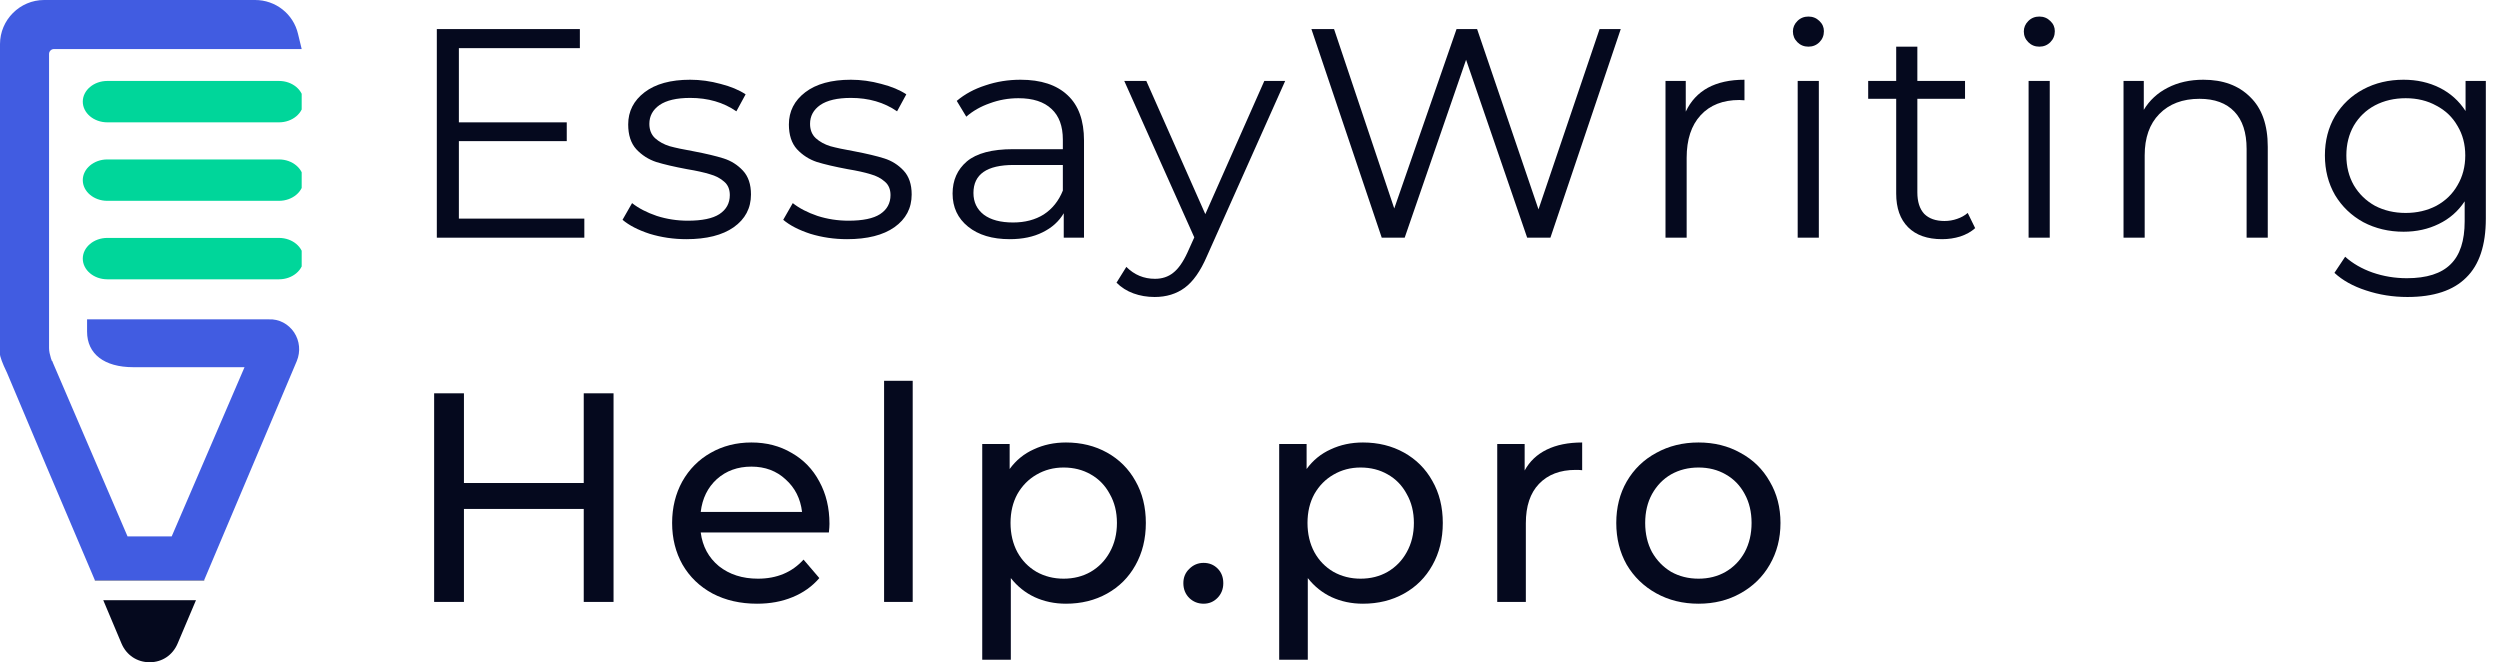 <svg width="151" height="40" viewBox="0 0 151 40" fill="none" xmlns="http://www.w3.org/2000/svg">
<g clip-path="url(#clip0)">
<path d="M17.763 20.074C18.104 20.593 18.163 21.23 17.926 21.807L12.37 34.948L12.326 35.052H5.733L5.689 34.948C4.104 31.244 1.333 24.696 0.43 22.533C0.356 22.385 0.104 21.852 0.015 21.511L0 21.422V2.667C0 1.2 1.2 0 2.667 0H15.407C16.652 0 17.718 0.844 18 2.044L18.222 2.963H3.259C3.096 2.963 2.963 3.096 2.963 3.259V21.022C2.963 21.215 3.007 21.407 3.081 21.659C3.096 21.674 3.111 21.718 3.111 21.763L3.156 21.807L3.215 21.956L7.704 32.4H10.37L14.77 22.178H8.326C8.237 22.178 8.133 22.178 8.044 22.178C6.296 22.178 5.259 21.378 5.259 20.03V19.289H16.237C16.859 19.259 17.422 19.57 17.763 20.074Z" fill="#415CE1"/>
<path d="M6.237 36.252H11.837L10.726 38.874C10.43 39.57 9.793 40 9.037 40C8.281 40 7.644 39.57 7.348 38.889C7.348 38.889 6.904 37.837 6.237 36.252Z" fill="#05091E"/>
<path d="M12.341 35.052V35.067H5.733L5.719 35.052H12.341Z" fill="#05091E"/>
<path d="M18.333 6.139C18.333 6.826 17.667 7.389 16.852 7.389H6.481C5.667 7.389 5 6.826 5 6.139C5 5.451 5.667 4.889 6.481 4.889H16.852C17.667 4.889 18.333 5.451 18.333 6.139Z" fill="#00D69A"/>
<path d="M18.333 10.88C18.333 11.567 17.667 12.13 16.852 12.13H6.481C5.667 12.13 5 11.567 5 10.88C5 10.192 5.667 9.63 6.481 9.63H16.852C17.667 9.63 18.333 10.192 18.333 10.88Z" fill="#00D69A"/>
<path d="M18.333 15.62C18.333 16.308 17.667 16.87 16.852 16.87H6.481C5.667 16.87 5 16.308 5 15.62C5 14.933 5.667 14.37 6.481 14.37H16.852C17.667 14.37 18.333 14.933 18.333 15.62Z" fill="#00D69A"/>
</g>
<path d="M35.294 13.204V14.356H26.384V1.756H35.024V2.908H27.716V7.39H34.232V8.524H27.716V13.204H35.294Z" fill="#05091E"/>
<path d="M41.453 14.446C40.685 14.446 39.947 14.338 39.239 14.122C38.543 13.894 37.997 13.612 37.601 13.276L38.177 12.268C38.573 12.58 39.071 12.838 39.671 13.042C40.271 13.234 40.895 13.33 41.543 13.33C42.407 13.33 43.043 13.198 43.451 12.934C43.871 12.658 44.081 12.274 44.081 11.782C44.081 11.434 43.967 11.164 43.739 10.972C43.511 10.768 43.223 10.618 42.875 10.522C42.527 10.414 42.065 10.312 41.489 10.216C40.721 10.072 40.103 9.928 39.635 9.784C39.167 9.628 38.765 9.37 38.429 9.01C38.105 8.65 37.943 8.152 37.943 7.516C37.943 6.724 38.273 6.076 38.933 5.572C39.593 5.068 40.511 4.816 41.687 4.816C42.299 4.816 42.911 4.9 43.523 5.068C44.135 5.224 44.639 5.434 45.035 5.698L44.477 6.724C43.697 6.184 42.767 5.914 41.687 5.914C40.871 5.914 40.253 6.058 39.833 6.346C39.425 6.634 39.221 7.012 39.221 7.48C39.221 7.84 39.335 8.128 39.563 8.344C39.803 8.56 40.097 8.722 40.445 8.83C40.793 8.926 41.273 9.028 41.885 9.136C42.641 9.28 43.247 9.424 43.703 9.568C44.159 9.712 44.549 9.958 44.873 10.306C45.197 10.654 45.359 11.134 45.359 11.746C45.359 12.574 45.011 13.234 44.315 13.726C43.631 14.206 42.677 14.446 41.453 14.446Z" fill="#05091E"/>
<path d="M51.159 14.446C50.391 14.446 49.653 14.338 48.945 14.122C48.249 13.894 47.703 13.612 47.307 13.276L47.883 12.268C48.279 12.58 48.777 12.838 49.377 13.042C49.977 13.234 50.601 13.33 51.249 13.33C52.113 13.33 52.749 13.198 53.157 12.934C53.577 12.658 53.787 12.274 53.787 11.782C53.787 11.434 53.673 11.164 53.445 10.972C53.217 10.768 52.929 10.618 52.581 10.522C52.233 10.414 51.771 10.312 51.195 10.216C50.427 10.072 49.809 9.928 49.341 9.784C48.873 9.628 48.471 9.37 48.135 9.01C47.811 8.65 47.649 8.152 47.649 7.516C47.649 6.724 47.979 6.076 48.639 5.572C49.299 5.068 50.217 4.816 51.393 4.816C52.005 4.816 52.617 4.9 53.229 5.068C53.841 5.224 54.345 5.434 54.741 5.698L54.183 6.724C53.403 6.184 52.473 5.914 51.393 5.914C50.577 5.914 49.959 6.058 49.539 6.346C49.131 6.634 48.927 7.012 48.927 7.48C48.927 7.84 49.041 8.128 49.269 8.344C49.509 8.56 49.803 8.722 50.151 8.83C50.499 8.926 50.979 9.028 51.591 9.136C52.347 9.28 52.953 9.424 53.409 9.568C53.865 9.712 54.255 9.958 54.579 10.306C54.903 10.654 55.065 11.134 55.065 11.746C55.065 12.574 54.717 13.234 54.021 13.726C53.337 14.206 52.383 14.446 51.159 14.446Z" fill="#05091E"/>
<path d="M61.64 4.816C62.876 4.816 63.824 5.128 64.484 5.752C65.144 6.364 65.474 7.276 65.474 8.488V14.356H64.25V12.88C63.962 13.372 63.536 13.756 62.972 14.032C62.42 14.308 61.76 14.446 60.992 14.446C59.936 14.446 59.096 14.194 58.472 13.69C57.848 13.186 57.536 12.52 57.536 11.692C57.536 10.888 57.824 10.24 58.4 9.748C58.988 9.256 59.918 9.01 61.19 9.01H64.196V8.434C64.196 7.618 63.968 7 63.512 6.58C63.056 6.148 62.39 5.932 61.514 5.932C60.914 5.932 60.338 6.034 59.786 6.238C59.234 6.43 58.76 6.7 58.364 7.048L57.788 6.094C58.268 5.686 58.844 5.374 59.516 5.158C60.188 4.93 60.896 4.816 61.64 4.816ZM61.19 13.438C61.91 13.438 62.528 13.276 63.044 12.952C63.56 12.616 63.944 12.136 64.196 11.512V9.964H61.226C59.606 9.964 58.796 10.528 58.796 11.656C58.796 12.208 59.006 12.646 59.426 12.97C59.846 13.282 60.434 13.438 61.19 13.438Z" fill="#05091E"/>
<path d="M77.625 4.888L72.891 15.49C72.507 16.378 72.063 17.008 71.559 17.38C71.055 17.752 70.449 17.938 69.741 17.938C69.285 17.938 68.859 17.866 68.463 17.722C68.067 17.578 67.725 17.362 67.437 17.074L68.031 16.12C68.511 16.6 69.087 16.84 69.759 16.84C70.191 16.84 70.557 16.72 70.857 16.48C71.169 16.24 71.457 15.832 71.721 15.256L72.135 14.338L67.905 4.888H69.237L72.801 12.934L76.365 4.888H77.625Z" fill="#05091E"/>
<path d="M97.893 1.756L93.645 14.356H92.241L88.551 3.61L84.843 14.356H83.457L79.209 1.756H80.577L84.213 12.592L87.975 1.756H89.217L92.925 12.646L96.615 1.756H97.893Z" fill="#05091E"/>
<path d="M101.82 6.742C102.12 6.106 102.564 5.626 103.152 5.302C103.752 4.978 104.49 4.816 105.366 4.816V6.058L105.06 6.04C104.064 6.04 103.284 6.346 102.72 6.958C102.156 7.57 101.874 8.428 101.874 9.532V14.356H100.596V4.888H101.82V6.742Z" fill="#05091E"/>
<path d="M108.58 4.888H109.858V14.356H108.58V4.888ZM109.228 2.818C108.964 2.818 108.742 2.728 108.562 2.548C108.382 2.368 108.292 2.152 108.292 1.9C108.292 1.66 108.382 1.45 108.562 1.27C108.742 1.09 108.964 1 109.228 1C109.492 1 109.714 1.09 109.894 1.27C110.074 1.438 110.164 1.642 110.164 1.882C110.164 2.146 110.074 2.368 109.894 2.548C109.714 2.728 109.492 2.818 109.228 2.818Z" fill="#05091E"/>
<path d="M119.3 13.78C119.06 13.996 118.76 14.164 118.4 14.284C118.052 14.392 117.686 14.446 117.302 14.446C116.414 14.446 115.73 14.206 115.25 13.726C114.77 13.246 114.53 12.568 114.53 11.692V5.968H112.838V4.888H114.53V2.818H115.808V4.888H118.688V5.968H115.808V11.62C115.808 12.184 115.946 12.616 116.222 12.916C116.51 13.204 116.918 13.348 117.446 13.348C117.71 13.348 117.962 13.306 118.202 13.222C118.454 13.138 118.67 13.018 118.85 12.862L119.3 13.78Z" fill="#05091E"/>
<path d="M122.527 4.888H123.805V14.356H122.527V4.888ZM123.175 2.818C122.911 2.818 122.689 2.728 122.509 2.548C122.329 2.368 122.239 2.152 122.239 1.9C122.239 1.66 122.329 1.45 122.509 1.27C122.689 1.09 122.911 1 123.175 1C123.439 1 123.661 1.09 123.841 1.27C124.021 1.438 124.111 1.642 124.111 1.882C124.111 2.146 124.021 2.368 123.841 2.548C123.661 2.728 123.439 2.818 123.175 2.818Z" fill="#05091E"/>
<path d="M133.085 4.816C134.273 4.816 135.215 5.164 135.911 5.86C136.619 6.544 136.973 7.546 136.973 8.866V14.356H135.695V8.992C135.695 8.008 135.449 7.258 134.957 6.742C134.465 6.226 133.763 5.968 132.851 5.968C131.831 5.968 131.021 6.274 130.421 6.886C129.833 7.486 129.539 8.32 129.539 9.388V14.356H128.261V4.888H129.485V6.634C129.833 6.058 130.313 5.614 130.925 5.302C131.549 4.978 132.269 4.816 133.085 4.816Z" fill="#05091E"/>
<path d="M150.144 4.888V13.204C150.144 14.812 149.748 16 148.956 16.768C148.176 17.548 146.994 17.938 145.41 17.938C144.534 17.938 143.7 17.806 142.908 17.542C142.128 17.29 141.492 16.936 141 16.48L141.648 15.508C142.104 15.916 142.656 16.234 143.304 16.462C143.964 16.69 144.654 16.804 145.374 16.804C146.574 16.804 147.456 16.522 148.02 15.958C148.584 15.406 148.866 14.542 148.866 13.366V12.16C148.47 12.76 147.948 13.216 147.3 13.528C146.664 13.84 145.956 13.996 145.176 13.996C144.288 13.996 143.478 13.804 142.746 13.42C142.026 13.024 141.456 12.478 141.036 11.782C140.628 11.074 140.424 10.276 140.424 9.388C140.424 8.5 140.628 7.708 141.036 7.012C141.456 6.316 142.026 5.776 142.746 5.392C143.466 5.008 144.276 4.816 145.176 4.816C145.98 4.816 146.706 4.978 147.354 5.302C148.002 5.626 148.524 6.094 148.92 6.706V4.888H150.144ZM145.302 12.862C145.986 12.862 146.604 12.718 147.156 12.43C147.708 12.13 148.134 11.716 148.434 11.188C148.746 10.66 148.902 10.06 148.902 9.388C148.902 8.716 148.746 8.122 148.434 7.606C148.134 7.078 147.708 6.67 147.156 6.382C146.616 6.082 145.998 5.932 145.302 5.932C144.618 5.932 144 6.076 143.448 6.364C142.908 6.652 142.482 7.06 142.17 7.588C141.87 8.116 141.72 8.716 141.72 9.388C141.72 10.06 141.87 10.66 142.17 11.188C142.482 11.716 142.908 12.13 143.448 12.43C144 12.718 144.618 12.862 145.302 12.862Z" fill="#05091E"/>
<path d="M37.058 23.756V36.356H35.258V30.74H28.022V36.356H26.222V23.756H28.022V29.174H35.258V23.756H37.058Z" fill="#05091E"/>
<path d="M50.1 31.64C50.1 31.772 50.088 31.946 50.064 32.162H42.324C42.432 33.002 42.798 33.68 43.422 34.196C44.058 34.7 44.844 34.952 45.78 34.952C46.92 34.952 47.838 34.568 48.534 33.8L49.488 34.916C49.056 35.42 48.516 35.804 47.868 36.068C47.232 36.332 46.518 36.464 45.726 36.464C44.718 36.464 43.824 36.26 43.044 35.852C42.264 35.432 41.658 34.85 41.226 34.106C40.806 33.362 40.596 32.522 40.596 31.586C40.596 30.662 40.8 29.828 41.208 29.084C41.628 28.34 42.198 27.764 42.918 27.356C43.65 26.936 44.472 26.726 45.384 26.726C46.296 26.726 47.106 26.936 47.814 27.356C48.534 27.764 49.092 28.34 49.488 29.084C49.896 29.828 50.1 30.68 50.1 31.64ZM45.384 28.184C44.556 28.184 43.86 28.436 43.296 28.94C42.744 29.444 42.42 30.104 42.324 30.92H48.444C48.348 30.116 48.018 29.462 47.454 28.958C46.902 28.442 46.212 28.184 45.384 28.184Z" fill="#05091E"/>
<path d="M53.399 23H55.127V36.356H53.399V23Z" fill="#05091E"/>
<path d="M64.385 26.726C65.308 26.726 66.136 26.93 66.868 27.338C67.6 27.746 68.171 28.316 68.579 29.048C68.999 29.78 69.209 30.626 69.209 31.586C69.209 32.546 68.999 33.398 68.579 34.142C68.171 34.874 67.6 35.444 66.868 35.852C66.136 36.26 65.308 36.464 64.385 36.464C63.7 36.464 63.071 36.332 62.495 36.068C61.931 35.804 61.45 35.42 61.054 34.916V39.848H59.327V26.816H60.983V28.328C61.367 27.8 61.852 27.404 62.441 27.14C63.029 26.864 63.676 26.726 64.385 26.726ZM64.24 34.952C64.853 34.952 65.398 34.814 65.879 34.538C66.371 34.25 66.754 33.854 67.031 33.35C67.319 32.834 67.463 32.246 67.463 31.586C67.463 30.926 67.319 30.344 67.031 29.84C66.754 29.324 66.371 28.928 65.879 28.652C65.398 28.376 64.853 28.238 64.24 28.238C63.641 28.238 63.094 28.382 62.602 28.67C62.123 28.946 61.739 29.336 61.45 29.84C61.175 30.344 61.036 30.926 61.036 31.586C61.036 32.246 61.175 32.834 61.45 33.35C61.727 33.854 62.111 34.25 62.602 34.538C63.094 34.814 63.641 34.952 64.24 34.952Z" fill="#05091E"/>
<path d="M72.699 36.464C72.363 36.464 72.075 36.35 71.835 36.122C71.595 35.882 71.475 35.582 71.475 35.222C71.475 34.874 71.595 34.586 71.835 34.358C72.075 34.118 72.363 33.998 72.699 33.998C73.035 33.998 73.317 34.112 73.545 34.34C73.773 34.568 73.887 34.862 73.887 35.222C73.887 35.582 73.767 35.882 73.527 36.122C73.299 36.35 73.023 36.464 72.699 36.464Z" fill="#05091E"/>
<path d="M82.321 26.726C83.245 26.726 84.073 26.93 84.805 27.338C85.537 27.746 86.107 28.316 86.515 29.048C86.935 29.78 87.145 30.626 87.145 31.586C87.145 32.546 86.935 33.398 86.515 34.142C86.107 34.874 85.537 35.444 84.805 35.852C84.073 36.26 83.245 36.464 82.321 36.464C81.637 36.464 81.007 36.332 80.431 36.068C79.867 35.804 79.387 35.42 78.991 34.916V39.848H77.263V26.816H78.919V28.328C79.303 27.8 79.789 27.404 80.377 27.14C80.965 26.864 81.613 26.726 82.321 26.726ZM82.177 34.952C82.789 34.952 83.335 34.814 83.815 34.538C84.307 34.25 84.691 33.854 84.967 33.35C85.255 32.834 85.399 32.246 85.399 31.586C85.399 30.926 85.255 30.344 84.967 29.84C84.691 29.324 84.307 28.928 83.815 28.652C83.335 28.376 82.789 28.238 82.177 28.238C81.577 28.238 81.031 28.382 80.539 28.67C80.059 28.946 79.675 29.336 79.387 29.84C79.111 30.344 78.973 30.926 78.973 31.586C78.973 32.246 79.111 32.834 79.387 33.35C79.663 33.854 80.047 34.25 80.539 34.538C81.031 34.814 81.577 34.952 82.177 34.952Z" fill="#05091E"/>
<path d="M92.089 28.418C92.389 27.866 92.833 27.446 93.421 27.158C94.009 26.87 94.723 26.726 95.563 26.726V28.4C95.467 28.388 95.335 28.382 95.167 28.382C94.231 28.382 93.493 28.664 92.953 29.228C92.425 29.78 92.161 30.572 92.161 31.604V36.356H90.433V26.816H92.089V28.418Z" fill="#05091E"/>
<path d="M102.591 36.464C101.643 36.464 100.791 36.254 100.035 35.834C99.279 35.414 98.685 34.838 98.253 34.106C97.833 33.362 97.623 32.522 97.623 31.586C97.623 30.65 97.833 29.816 98.253 29.084C98.685 28.34 99.279 27.764 100.035 27.356C100.791 26.936 101.643 26.726 102.591 26.726C103.539 26.726 104.385 26.936 105.129 27.356C105.885 27.764 106.473 28.34 106.893 29.084C107.325 29.816 107.541 30.65 107.541 31.586C107.541 32.522 107.325 33.362 106.893 34.106C106.473 34.838 105.885 35.414 105.129 35.834C104.385 36.254 103.539 36.464 102.591 36.464ZM102.591 34.952C103.203 34.952 103.749 34.814 104.229 34.538C104.721 34.25 105.105 33.854 105.381 33.35C105.657 32.834 105.795 32.246 105.795 31.586C105.795 30.926 105.657 30.344 105.381 29.84C105.105 29.324 104.721 28.928 104.229 28.652C103.749 28.376 103.203 28.238 102.591 28.238C101.979 28.238 101.427 28.376 100.935 28.652C100.455 28.928 100.071 29.324 99.783 29.84C99.507 30.344 99.369 30.926 99.369 31.586C99.369 32.246 99.507 32.834 99.783 33.35C100.071 33.854 100.455 34.25 100.935 34.538C101.427 34.814 101.979 34.952 102.591 34.952Z" fill="#05091E"/>
<defs>
<clipPath id="clip0">
<rect width="18.222" height="40" fill="white"/>
</clipPath>
</defs>
</svg>
